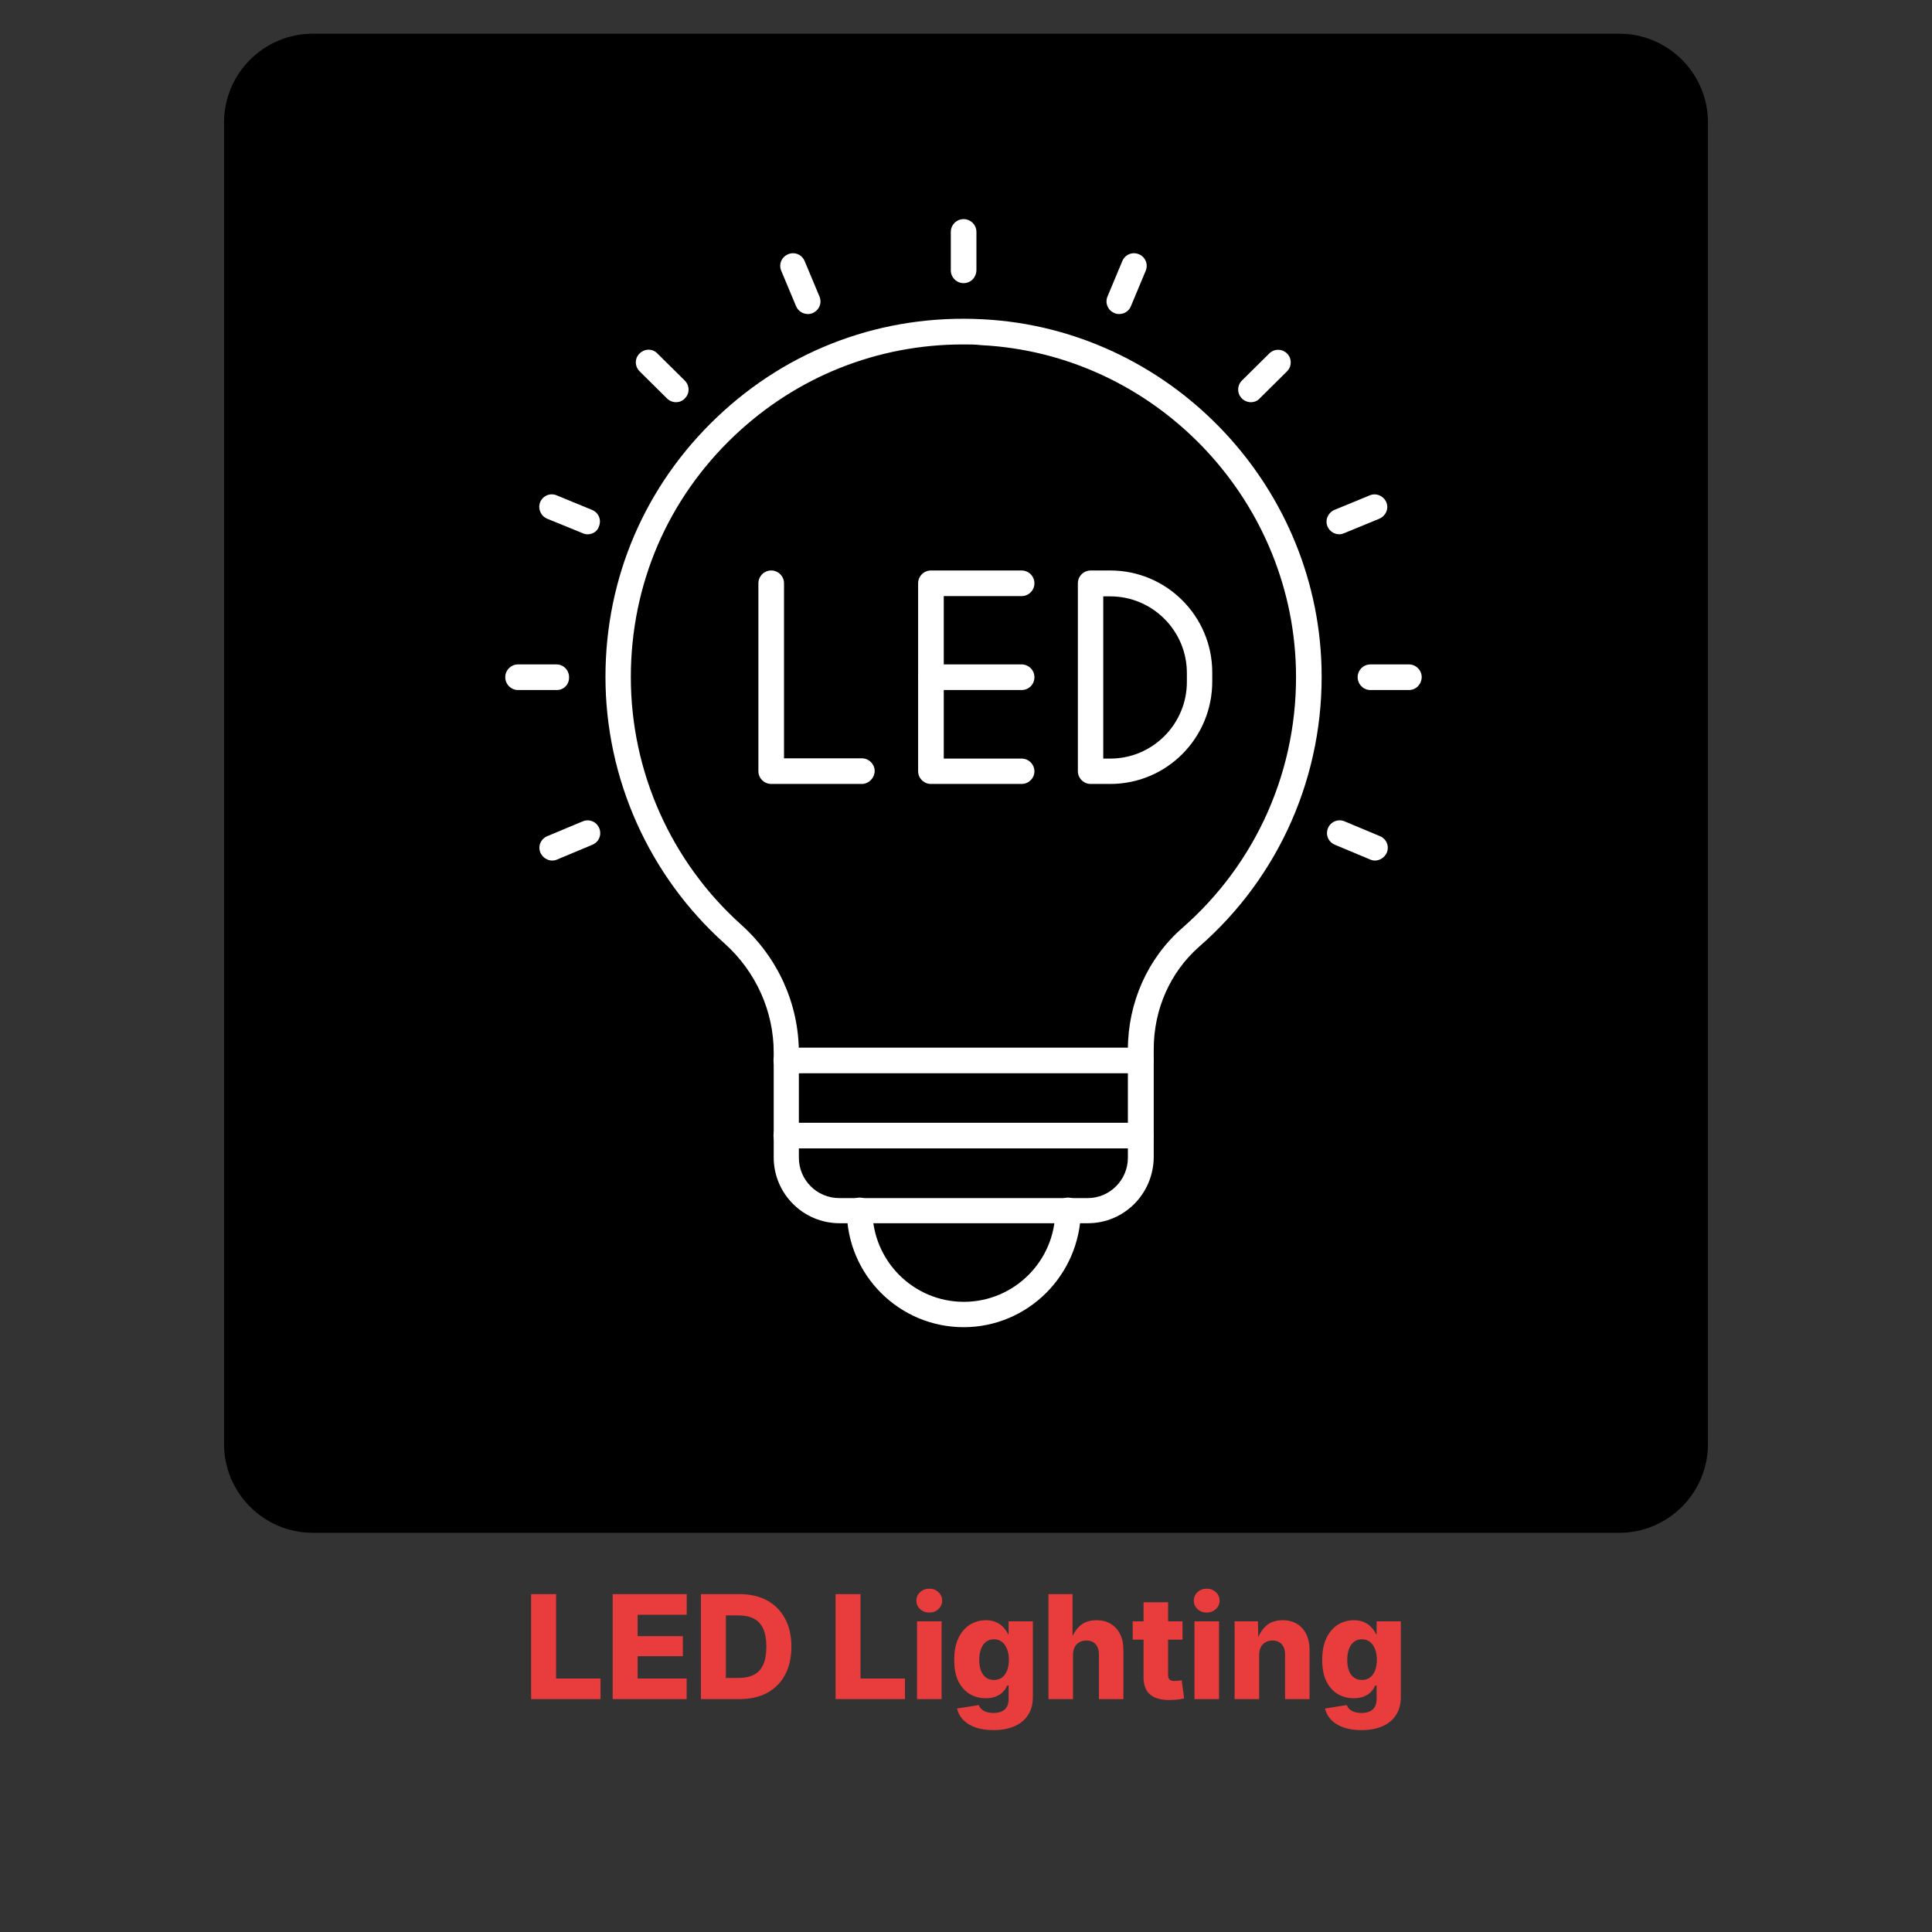 <svg xmlns="http://www.w3.org/2000/svg" xmlns:xlink="http://www.w3.org/1999/xlink" width="500" zoomAndPan="magnify" viewBox="0 0 375 375" height="500" preserveAspectRatio="xMidYMid meet" version="1.0"><rect x="0" y="0" width="375" height="375" fill="#333333" stroke="none"/><defs><g/><clipPath id="b52c477a3c"><path d="M 0.484 0.539 L 288.516 0.539 L 288.516 291.949 L 0.484 291.949 Z M 0.484 0.539 " clip-rule="nonzero"/></clipPath><clipPath id="8cb93e386b"><path d="M 17.734 0.539 L 271.266 0.539 C 280.793 0.539 288.516 8.266 288.516 17.789 L 288.516 274.266 C 288.516 283.793 280.793 291.516 271.266 291.516 L 17.734 291.516 C 8.207 291.516 0.484 283.793 0.484 274.266 L 0.484 17.789 C 0.484 8.266 8.207 0.539 17.734 0.539 Z M 17.734 0.539 " clip-rule="nonzero"/></clipPath><clipPath id="01c4e91e59"><path d="M 0.484 0.539 L 288.516 0.539 L 288.516 291.602 L 0.484 291.602 Z M 0.484 0.539 " clip-rule="nonzero"/></clipPath><clipPath id="edfeedf345"><path d="M 17.734 0.539 L 271.266 0.539 C 280.793 0.539 288.516 8.266 288.516 17.789 L 288.516 274.266 C 288.516 283.793 280.793 291.516 271.266 291.516 L 17.734 291.516 C 8.207 291.516 0.484 283.793 0.484 274.266 L 0.484 17.789 C 0.484 8.266 8.207 0.539 17.734 0.539 Z M 17.734 0.539 " clip-rule="nonzero"/></clipPath><clipPath id="3ca0da02f5"><rect x="0" width="289" y="0" height="292"/></clipPath><clipPath id="80eea4b528"><path d="M 121 226 L 167 226 L 167 251.715 L 121 251.715 Z M 121 226 " clip-rule="nonzero"/></clipPath><clipPath id="f89f1f87f4"><path d="M 141 36.422 L 147 36.422 L 147 49 L 141 49 Z M 141 36.422 " clip-rule="nonzero"/></clipPath><clipPath id="54d6953542"><path d="M 55.07 122 L 68 122 L 68 128 L 55.07 128 Z M 55.07 122 " clip-rule="nonzero"/></clipPath><clipPath id="b8df57a9c6"><rect x="0" width="289" y="0" height="293"/></clipPath></defs><g transform="matrix(1, 0, 0, 1, 43, 6)"><g clip-path="url(#b8df57a9c6)"><g clip-path="url(#b52c477a3c)"><g clip-path="url(#8cb93e386b)"><g><g clip-path="url(#3ca0da02f5)"><g clip-path="url(#01c4e91e59)"><g clip-path="url(#edfeedf345)"><path fill="#000000" d="M 0.484 0.539 L 288.516 0.539 L 288.516 291.949 L 0.484 291.949 Z M 0.484 0.539 " fill-opacity="1" fill-rule="nonzero"/></g></g></g></g></g></g><path fill="#ffffff" d="M 178.402 202.32 L 109.621 202.32 C 108.254 202.32 107.133 201.199 107.133 199.832 C 107.133 198.465 108.254 197.348 109.621 197.348 L 178.406 197.348 C 179.773 197.348 180.895 198.465 180.895 199.832 C 180.887 201.199 179.77 202.32 178.402 202.32 Z M 178.402 202.32 " fill-opacity="1" fill-rule="evenodd"/><path fill="#ffffff" d="M 178.402 216.902 L 109.621 216.902 C 108.254 216.902 107.133 215.781 107.133 214.414 C 107.133 213.047 108.254 211.926 109.621 211.926 L 178.406 211.926 C 179.773 211.926 180.895 213.047 180.895 214.414 C 180.887 215.773 179.77 216.902 178.402 216.902 Z M 178.402 216.902 " fill-opacity="1" fill-rule="evenodd"/><path fill="#ffffff" d="M 143.938 60.855 C 127.312 60.855 111.664 67.098 99.574 78.547 C 86.559 90.883 79.445 107.508 79.445 125.441 C 79.445 143.77 87.246 161.273 100.891 173.508 C 108.008 179.895 112.059 188.914 112.059 198.324 L 112.059 218.703 C 112.059 223.039 115.566 226.551 119.91 226.551 L 168.121 226.551 C 172.406 226.551 175.922 223.043 175.922 218.703 L 175.922 197.742 C 175.922 188.578 179.773 180 186.449 174.148 C 201.023 161.422 209.066 143.047 208.535 123.641 C 207.609 90.246 180.797 62.703 147.5 60.996 C 146.324 60.855 145.105 60.855 143.938 60.855 Z M 168.164 231.426 L 119.953 231.426 C 112.883 231.426 107.176 225.672 107.176 218.652 L 107.176 198.273 C 107.176 190.281 103.719 182.578 97.625 177.117 C 82.953 163.953 74.52 145.09 74.52 125.391 C 74.52 106.133 82.223 88.199 96.215 74.934 C 110.16 61.676 128.488 54.945 147.793 55.973 C 183.621 57.824 212.484 87.461 213.504 123.395 C 214.09 144.262 205.41 164.102 189.762 177.746 C 184.156 182.672 180.938 189.887 180.938 197.637 L 180.938 218.598 C 180.887 225.723 175.184 231.426 168.164 231.426 Z M 168.164 231.426 " fill-opacity="1" fill-rule="evenodd"/><g clip-path="url(#80eea4b528)"><path fill="#ffffff" d="M 144.035 251.605 C 131.559 251.605 121.367 241.469 121.367 228.941 C 121.367 227.574 122.488 226.453 123.855 226.453 C 125.223 226.453 126.344 227.574 126.344 228.941 C 126.344 238.691 134.285 246.684 144.086 246.684 C 153.836 246.684 161.828 238.738 161.828 228.941 C 161.828 227.574 162.949 226.453 164.316 226.453 C 165.684 226.453 166.801 227.574 166.801 228.941 C 166.652 241.469 156.516 251.605 144.035 251.605 Z M 144.035 251.605 " fill-opacity="1" fill-rule="evenodd"/></g><g clip-path="url(#f89f1f87f4)"><path fill="#ffffff" d="M 144.035 48.957 C 142.668 48.957 141.551 47.84 141.551 46.473 L 141.551 39.016 C 141.551 37.648 142.668 36.531 144.035 36.531 C 145.402 36.531 146.523 37.648 146.523 39.016 L 146.523 46.477 C 146.473 47.887 145.398 48.957 144.035 48.957 Z M 144.035 48.957 " fill-opacity="1" fill-rule="evenodd"/></g><path fill="#ffffff" d="M 174.215 54.953 C 173.922 54.953 173.582 54.902 173.285 54.754 C 172.016 54.215 171.438 52.805 171.969 51.539 L 174.844 44.664 C 175.383 43.398 176.793 42.816 178.062 43.348 C 179.328 43.879 179.91 45.297 179.379 46.562 L 176.504 53.438 C 176.113 54.422 175.184 54.953 174.215 54.953 Z M 174.215 54.953 " fill-opacity="1" fill-rule="evenodd"/><path fill="#ffffff" d="M 199.801 72.066 C 199.168 72.066 198.531 71.824 198.043 71.336 C 197.066 70.355 197.117 68.797 198.043 67.875 L 203.359 62.613 C 204.336 61.633 205.895 61.684 206.816 62.613 C 207.793 63.59 207.742 65.148 206.816 66.07 L 201.5 71.336 C 201.07 71.824 200.438 72.066 199.801 72.066 Z M 199.801 72.066 " fill-opacity="1" fill-rule="evenodd"/><path fill="#ffffff" d="M 216.961 97.707 C 215.984 97.707 215.062 97.121 214.672 96.199 C 214.133 94.93 214.773 93.52 215.992 92.98 L 222.863 90.152 C 224.133 89.617 225.543 90.254 226.082 91.473 C 226.617 92.738 225.98 94.148 224.715 94.688 L 217.84 97.516 C 217.598 97.609 217.301 97.707 216.961 97.707 Z M 216.961 97.707 " fill-opacity="1" fill-rule="evenodd"/><path fill="#ffffff" d="M 223.883 161.031 C 223.594 161.031 223.254 160.98 222.957 160.832 L 216.082 157.957 C 214.816 157.418 214.234 156.008 214.766 154.738 C 215.305 153.473 216.715 152.891 217.98 153.422 L 224.855 156.301 C 226.125 156.836 226.707 158.246 226.172 159.516 C 225.738 160.449 224.812 161.031 223.883 161.031 Z M 223.883 161.031 " fill-opacity="1" fill-rule="evenodd"/><path fill="#ffffff" d="M 113.809 54.953 C 112.832 54.953 111.91 54.363 111.52 53.445 L 108.645 46.57 C 108.105 45.301 108.691 43.891 109.961 43.352 C 111.23 42.816 112.641 43.402 113.18 44.672 L 116.055 51.543 C 116.594 52.812 116.004 54.223 114.738 54.762 C 114.445 54.91 114.148 54.953 113.809 54.953 Z M 113.809 54.953 " fill-opacity="1" fill-rule="evenodd"/><path fill="#ffffff" d="M 88.215 72.066 C 87.586 72.066 86.949 71.824 86.461 71.336 L 81.145 66.07 C 80.168 65.094 80.168 63.535 81.145 62.613 C 82.121 61.633 83.68 61.633 84.602 62.613 L 89.918 67.875 C 90.895 68.855 90.895 70.414 89.918 71.336 C 89.484 71.824 88.852 72.066 88.215 72.066 Z M 88.215 72.066 " fill-opacity="1" fill-rule="evenodd"/><path fill="#ffffff" d="M 71.062 97.707 C 70.77 97.707 70.43 97.656 70.133 97.508 L 63.211 94.684 C 61.941 94.145 61.359 92.734 61.844 91.465 C 62.383 90.195 63.793 89.617 65.059 90.148 L 71.934 92.977 C 73.203 93.512 73.781 94.922 73.25 96.191 C 72.961 97.125 72.031 97.707 71.062 97.707 Z M 71.062 97.707 " fill-opacity="1" fill-rule="evenodd"/><path fill="#ffffff" d="M 230.465 127.934 L 223.004 127.934 C 221.637 127.934 220.52 126.812 220.52 125.445 C 220.52 124.078 221.637 122.961 223.004 122.961 L 230.465 122.961 C 231.832 122.961 232.953 124.078 232.953 125.445 C 232.902 126.859 231.832 127.934 230.465 127.934 Z M 230.465 127.934 " fill-opacity="1" fill-rule="evenodd"/><g clip-path="url(#54d6953542)"><path fill="#ffffff" d="M 65.059 127.934 L 57.555 127.934 C 56.188 127.934 55.07 126.812 55.07 125.445 C 55.07 124.078 56.188 122.961 57.555 122.961 L 65.016 122.961 C 66.383 122.961 67.453 124.078 67.453 125.445 C 67.496 126.859 66.426 127.934 65.059 127.934 Z M 65.059 127.934 " fill-opacity="1" fill-rule="evenodd"/></g><path fill="#ffffff" d="M 64.188 161.031 C 63.211 161.031 62.34 160.445 61.898 159.523 C 61.359 158.254 61.949 156.844 63.215 156.305 L 70.09 153.43 C 71.359 152.891 72.77 153.477 73.309 154.746 C 73.844 156.016 73.258 157.426 71.988 157.965 L 65.117 160.84 C 64.82 160.98 64.48 161.031 64.188 161.031 Z M 64.188 161.031 " fill-opacity="1" fill-rule="evenodd"/><path fill="#ffffff" d="M 124.289 146.164 L 106.688 146.164 C 105.32 146.164 104.203 145.047 104.203 143.68 L 104.203 107.215 C 104.203 105.848 105.32 104.73 106.688 104.73 C 108.055 104.73 109.176 105.848 109.176 107.215 L 109.176 141.191 L 124.289 141.191 C 125.656 141.191 126.777 142.312 126.777 143.68 C 126.727 145.047 125.605 146.164 124.289 146.164 Z M 124.289 146.164 " fill-opacity="1" fill-rule="evenodd"/><path fill="#ffffff" d="M 155.297 146.164 L 137.695 146.164 C 136.328 146.164 135.207 145.047 135.207 143.68 L 135.207 107.215 C 135.207 105.848 136.328 104.73 137.695 104.73 L 155.297 104.73 C 156.664 104.73 157.781 105.848 157.781 107.215 C 157.781 108.582 156.664 109.703 155.297 109.703 L 140.184 109.703 L 140.184 141.242 L 155.297 141.242 C 156.664 141.242 157.781 142.359 157.781 143.727 C 157.781 145.047 156.664 146.164 155.297 146.164 Z M 155.297 146.164 " fill-opacity="1" fill-rule="evenodd"/><path fill="#ffffff" d="M 171.141 141.242 L 172.508 141.242 C 180.695 141.242 187.371 134.559 187.371 126.375 L 187.371 124.617 C 187.371 116.426 180.691 109.754 172.508 109.754 L 171.141 109.754 Z M 172.508 146.164 L 168.703 146.164 C 167.336 146.164 166.215 145.047 166.215 143.68 L 166.215 107.215 C 166.215 105.848 167.336 104.73 168.703 104.73 L 172.508 104.73 C 183.426 104.73 192.297 113.602 192.297 124.52 L 192.297 126.277 C 192.297 137.293 183.426 146.164 172.508 146.164 Z M 172.508 146.164 " fill-opacity="1" fill-rule="evenodd"/><path fill="#ffffff" d="M 155.297 127.934 L 137.695 127.934 C 136.328 127.934 135.207 126.812 135.207 125.445 C 135.207 124.078 136.328 122.961 137.695 122.961 L 155.297 122.961 C 156.664 122.961 157.781 124.078 157.781 125.445 C 157.781 126.859 156.664 127.934 155.297 127.934 Z M 155.297 127.934 " fill-opacity="1" fill-rule="evenodd"/></g></g><g fill="#e93d3d" fill-opacity="1"><g transform="translate(101.558, 329.796)"><g><path d="M 1.531 0 L 1.531 -20.375 L 6.375 -20.375 L 6.375 -4 L 15 -4 L 15 0 Z M 1.531 0 "/></g></g></g><g fill="#e93d3d" fill-opacity="1"><g transform="translate(117.387, 329.796)"><g><path d="M 1.531 0 L 1.531 -20.375 L 15.906 -20.375 L 15.906 -16.375 L 6.375 -16.375 L 6.375 -12.219 L 15.156 -12.219 L 15.156 -8.328 L 6.375 -8.328 L 6.375 -4 L 15.891 -4 L 15.891 0 Z M 1.531 0 "/></g></g></g><g fill="#e93d3d" fill-opacity="1"><g transform="translate(134.516, 329.796)"><g><path d="M 9.031 0 L 3.609 0 L 3.609 -4.109 L 8.812 -4.109 C 10 -4.109 10.992 -4.312 11.797 -4.719 C 12.609 -5.133 13.219 -5.789 13.625 -6.688 C 14.031 -7.582 14.234 -8.75 14.234 -10.188 C 14.234 -11.625 14.023 -12.789 13.609 -13.688 C 13.191 -14.582 12.578 -15.234 11.766 -15.641 C 10.961 -16.047 9.957 -16.25 8.75 -16.25 L 3.531 -16.25 L 3.531 -20.375 L 9.031 -20.375 C 11.102 -20.375 12.891 -19.961 14.391 -19.141 C 15.891 -18.316 17.047 -17.145 17.859 -15.625 C 18.68 -14.102 19.094 -12.289 19.094 -10.188 C 19.094 -8.082 18.688 -6.266 17.875 -4.734 C 17.062 -3.211 15.898 -2.039 14.391 -1.219 C 12.891 -0.406 11.102 0 9.031 0 Z M 6.375 -20.375 L 6.375 0 L 1.531 0 L 1.531 -20.375 Z M 6.375 -20.375 "/></g></g></g><g fill="#e93d3d" fill-opacity="1"><g transform="translate(154.638, 329.796)"><g/></g></g><g fill="#e93d3d" fill-opacity="1"><g transform="translate(160.653, 329.796)"><g><path d="M 1.531 0 L 1.531 -20.375 L 6.375 -20.375 L 6.375 -4 L 15 -4 L 15 0 Z M 1.531 0 "/></g></g></g><g fill="#e93d3d" fill-opacity="1"><g transform="translate(176.483, 329.796)"><g><path d="M 1.516 0 L 1.516 -15.094 L 6.281 -15.094 L 6.281 0 Z M 3.891 -16.797 C 3.191 -16.797 2.598 -17.02 2.109 -17.469 C 1.629 -17.914 1.391 -18.461 1.391 -19.109 C 1.391 -19.766 1.629 -20.316 2.109 -20.766 C 2.598 -21.211 3.191 -21.438 3.891 -21.438 C 4.586 -21.438 5.176 -21.211 5.656 -20.766 C 6.145 -20.316 6.391 -19.766 6.391 -19.109 C 6.391 -18.461 6.145 -17.914 5.656 -17.469 C 5.176 -17.02 4.586 -16.797 3.891 -16.797 Z M 3.891 -16.797 "/></g></g></g><g fill="#e93d3d" fill-opacity="1"><g transform="translate(184.275, 329.796)"><g><path d="M 8.578 6.016 C 7.203 6.016 6.02 5.836 5.031 5.484 C 4.051 5.129 3.258 4.633 2.656 4 C 2.062 3.375 1.672 2.648 1.484 1.828 L 5.719 1.156 C 5.812 1.445 5.977 1.707 6.219 1.938 C 6.457 2.164 6.77 2.348 7.156 2.484 C 7.551 2.617 8.02 2.688 8.562 2.688 C 9.508 2.688 10.234 2.461 10.734 2.016 C 11.242 1.566 11.5 0.879 11.5 -0.047 L 11.5 -2.641 L 11.219 -2.641 C 11.02 -2.16 10.734 -1.734 10.359 -1.359 C 9.992 -0.992 9.535 -0.703 8.984 -0.484 C 8.441 -0.273 7.801 -0.172 7.062 -0.172 C 5.914 -0.172 4.879 -0.441 3.953 -0.984 C 3.035 -1.535 2.301 -2.359 1.75 -3.453 C 1.207 -4.555 0.938 -5.938 0.938 -7.594 C 0.938 -9.289 1.211 -10.711 1.766 -11.859 C 2.328 -13.016 3.07 -13.879 4 -14.453 C 4.938 -15.023 5.957 -15.312 7.062 -15.312 C 7.832 -15.312 8.5 -15.188 9.062 -14.938 C 9.625 -14.688 10.098 -14.352 10.484 -13.938 C 10.867 -13.52 11.172 -13.078 11.391 -12.609 L 11.5 -12.609 L 11.5 -15.094 L 16.203 -15.094 L 16.203 -0.438 C 16.203 1 15.879 2.191 15.234 3.141 C 14.598 4.098 13.707 4.816 12.562 5.297 C 11.426 5.773 10.098 6.016 8.578 6.016 Z M 8.641 -3.719 C 9.254 -3.719 9.773 -3.875 10.203 -4.188 C 10.629 -4.5 10.957 -4.945 11.188 -5.531 C 11.426 -6.113 11.547 -6.805 11.547 -7.609 C 11.547 -8.422 11.426 -9.125 11.188 -9.719 C 10.957 -10.32 10.629 -10.785 10.203 -11.109 C 9.773 -11.441 9.254 -11.609 8.641 -11.609 C 8.035 -11.609 7.52 -11.441 7.094 -11.109 C 6.664 -10.773 6.344 -10.305 6.125 -9.703 C 5.906 -9.109 5.797 -8.41 5.797 -7.609 C 5.797 -6.805 5.906 -6.113 6.125 -5.531 C 6.352 -4.945 6.676 -4.5 7.094 -4.188 C 7.52 -3.875 8.035 -3.719 8.641 -3.719 Z M 8.641 -3.719 "/></g></g></g><g fill="#e93d3d" fill-opacity="1"><g transform="translate(201.991, 329.796)"><g><path d="M 6.281 -8.531 L 6.281 0 L 1.516 0 L 1.516 -20.375 L 6.188 -20.375 L 6.188 -11.234 L 5.797 -11.234 C 6.191 -12.461 6.789 -13.445 7.594 -14.188 C 8.406 -14.938 9.488 -15.312 10.844 -15.312 C 11.906 -15.312 12.828 -15.078 13.609 -14.609 C 14.391 -14.141 14.992 -13.473 15.422 -12.609 C 15.848 -11.754 16.062 -10.742 16.062 -9.578 L 16.062 0 L 11.312 0 L 11.312 -8.656 C 11.312 -9.508 11.094 -10.176 10.656 -10.656 C 10.227 -11.133 9.625 -11.375 8.844 -11.375 C 8.332 -11.375 7.883 -11.258 7.5 -11.031 C 7.113 -10.812 6.812 -10.492 6.594 -10.078 C 6.383 -9.66 6.281 -9.145 6.281 -8.531 Z M 6.281 -8.531 "/></g></g></g><g fill="#e93d3d" fill-opacity="1"><g transform="translate(219.57, 329.796)"><g><path d="M 9.953 -15.094 L 9.953 -11.547 L 0.281 -11.547 L 0.281 -15.094 Z M 2.391 -18.797 L 7.156 -18.797 L 7.156 -4.719 C 7.156 -4.301 7.25 -3.992 7.438 -3.797 C 7.625 -3.609 7.941 -3.516 8.391 -3.516 C 8.578 -3.516 8.82 -3.531 9.125 -3.562 C 9.426 -3.594 9.648 -3.625 9.797 -3.656 L 10.266 -0.141 C 9.797 -0.016 9.305 0.066 8.797 0.109 C 8.297 0.148 7.816 0.172 7.359 0.172 C 5.703 0.172 4.457 -0.191 3.625 -0.922 C 2.801 -1.66 2.391 -2.758 2.391 -4.219 Z M 2.391 -18.797 "/></g></g></g><g fill="#e93d3d" fill-opacity="1"><g transform="translate(230.329, 329.796)"><g><path d="M 1.516 0 L 1.516 -15.094 L 6.281 -15.094 L 6.281 0 Z M 3.891 -16.797 C 3.191 -16.797 2.598 -17.02 2.109 -17.469 C 1.629 -17.914 1.391 -18.461 1.391 -19.109 C 1.391 -19.766 1.629 -20.316 2.109 -20.766 C 2.598 -21.211 3.191 -21.438 3.891 -21.438 C 4.586 -21.438 5.176 -21.211 5.656 -20.766 C 6.145 -20.316 6.391 -19.766 6.391 -19.109 C 6.391 -18.461 6.145 -17.914 5.656 -17.469 C 5.176 -17.02 4.586 -16.797 3.891 -16.797 Z M 3.891 -16.797 "/></g></g></g><g fill="#e93d3d" fill-opacity="1"><g transform="translate(238.121, 329.796)"><g><path d="M 6.281 -8.531 L 6.281 0 L 1.516 0 L 1.516 -15.094 L 6.047 -15.094 L 6.109 -11.234 L 5.797 -11.234 C 6.191 -12.461 6.789 -13.445 7.594 -14.188 C 8.406 -14.938 9.488 -15.312 10.844 -15.312 C 11.906 -15.312 12.828 -15.078 13.609 -14.609 C 14.391 -14.141 14.992 -13.473 15.422 -12.609 C 15.848 -11.754 16.062 -10.742 16.062 -9.578 L 16.062 0 L 11.312 0 L 11.312 -8.656 C 11.312 -9.508 11.094 -10.176 10.656 -10.656 C 10.227 -11.133 9.625 -11.375 8.844 -11.375 C 8.332 -11.375 7.883 -11.258 7.5 -11.031 C 7.113 -10.812 6.812 -10.492 6.594 -10.078 C 6.383 -9.66 6.281 -9.145 6.281 -8.531 Z M 6.281 -8.531 "/></g></g></g><g fill="#e93d3d" fill-opacity="1"><g transform="translate(255.7, 329.796)"><g><path d="M 8.578 6.016 C 7.203 6.016 6.02 5.836 5.031 5.484 C 4.051 5.129 3.258 4.633 2.656 4 C 2.062 3.375 1.672 2.648 1.484 1.828 L 5.719 1.156 C 5.812 1.445 5.977 1.707 6.219 1.938 C 6.457 2.164 6.77 2.348 7.156 2.484 C 7.551 2.617 8.02 2.688 8.562 2.688 C 9.508 2.688 10.234 2.461 10.734 2.016 C 11.242 1.566 11.5 0.879 11.5 -0.047 L 11.5 -2.641 L 11.219 -2.641 C 11.02 -2.16 10.734 -1.734 10.359 -1.359 C 9.992 -0.992 9.535 -0.703 8.984 -0.484 C 8.441 -0.273 7.801 -0.172 7.062 -0.172 C 5.914 -0.172 4.879 -0.441 3.953 -0.984 C 3.035 -1.535 2.301 -2.359 1.75 -3.453 C 1.207 -4.555 0.938 -5.938 0.938 -7.594 C 0.938 -9.289 1.211 -10.711 1.766 -11.859 C 2.328 -13.016 3.07 -13.879 4 -14.453 C 4.938 -15.023 5.957 -15.312 7.062 -15.312 C 7.832 -15.312 8.5 -15.188 9.062 -14.938 C 9.625 -14.688 10.098 -14.352 10.484 -13.938 C 10.867 -13.52 11.172 -13.078 11.391 -12.609 L 11.5 -12.609 L 11.5 -15.094 L 16.203 -15.094 L 16.203 -0.438 C 16.203 1 15.879 2.191 15.234 3.141 C 14.598 4.098 13.707 4.816 12.562 5.297 C 11.426 5.773 10.098 6.016 8.578 6.016 Z M 8.641 -3.719 C 9.254 -3.719 9.773 -3.875 10.203 -4.188 C 10.629 -4.5 10.957 -4.945 11.188 -5.531 C 11.426 -6.113 11.547 -6.805 11.547 -7.609 C 11.547 -8.422 11.426 -9.125 11.188 -9.719 C 10.957 -10.32 10.629 -10.785 10.203 -11.109 C 9.773 -11.441 9.254 -11.609 8.641 -11.609 C 8.035 -11.609 7.52 -11.441 7.094 -11.109 C 6.664 -10.773 6.344 -10.305 6.125 -9.703 C 5.906 -9.109 5.797 -8.41 5.797 -7.609 C 5.797 -6.805 5.906 -6.113 6.125 -5.531 C 6.352 -4.945 6.676 -4.5 7.094 -4.188 C 7.52 -3.875 8.035 -3.719 8.641 -3.719 Z M 8.641 -3.719 "/></g></g></g></svg>